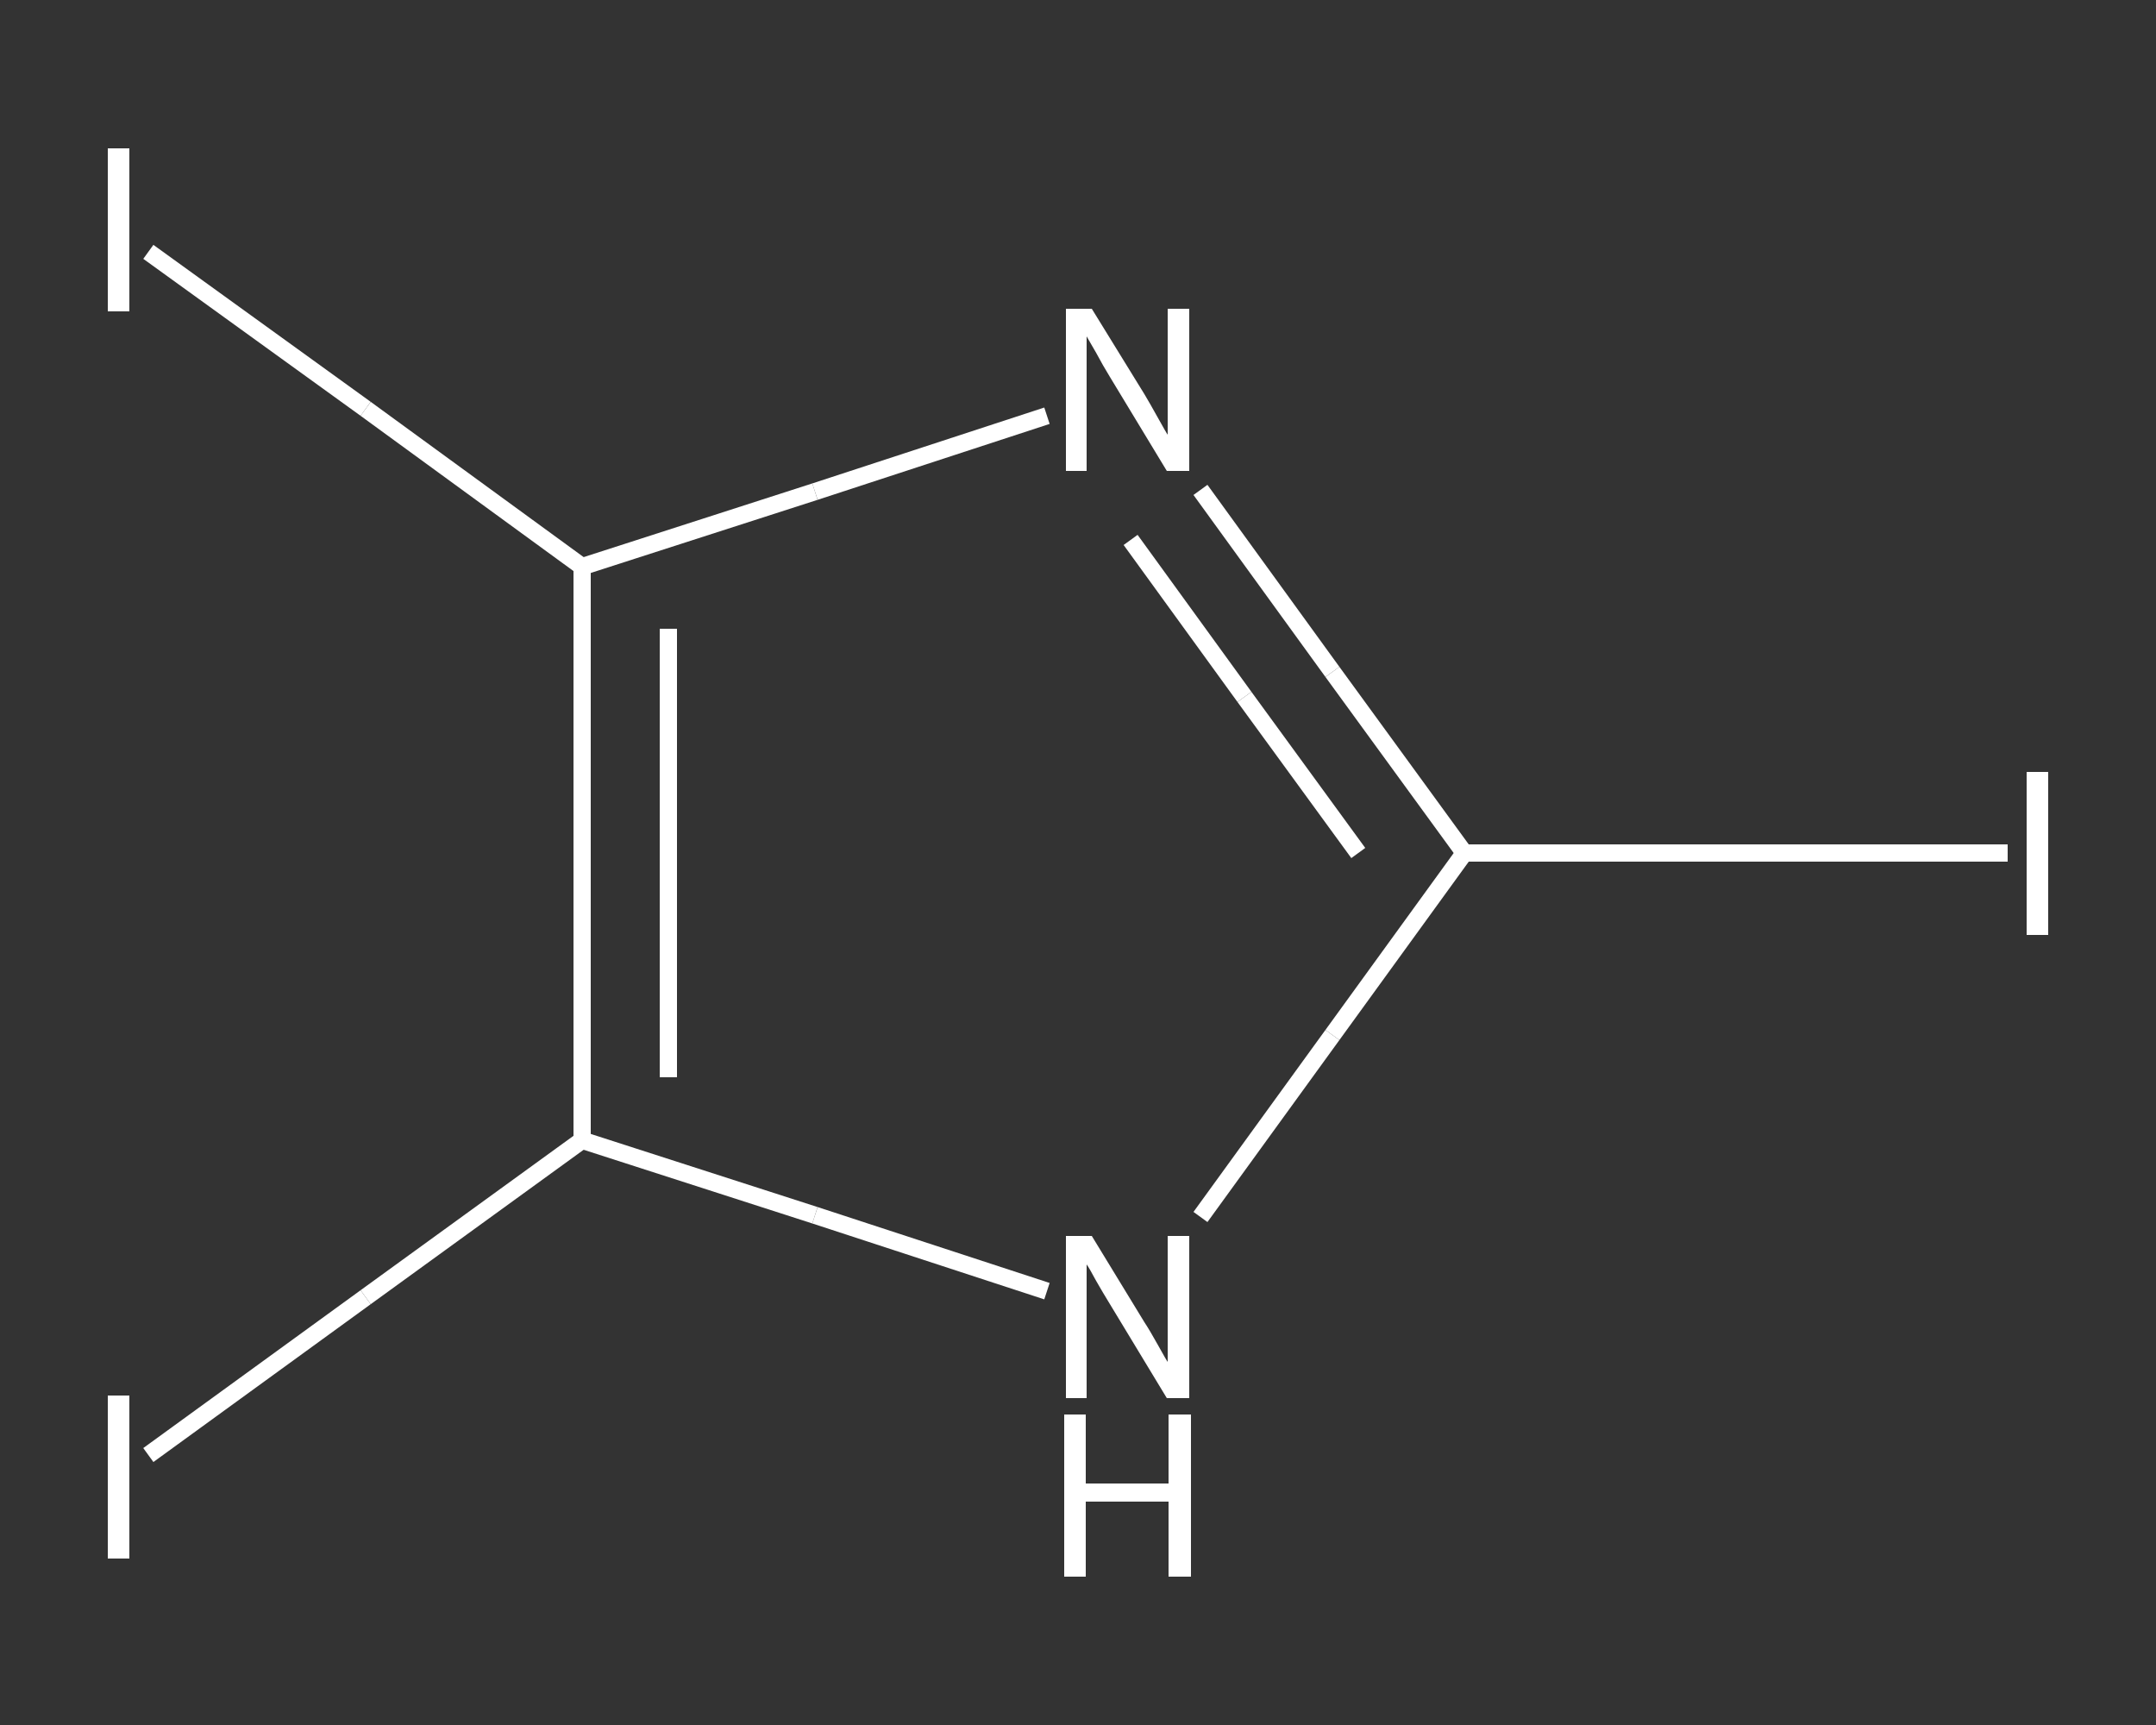 <?xml version='1.0' encoding='iso-8859-1'?>
<svg version='1.1' baseProfile='full'
              xmlns='http://www.w3.org/2000/svg'
                      xmlns:rdkit='http://www.rdkit.org/xml'
                      xmlns:xlink='http://www.w3.org/1999/xlink'
                  xml:space='preserve'
width='250px' height='200px' viewBox='0 0 250 200'>
<rect x="0" y="0" width="250" height="200" fill="#333333" stroke="none"/>
<!-- END OF HEADER -->
<rect style='opacity:1.0;fill:transparent;stroke:none' width='250.0' height='200.0' x='0.0' y='0.0'> </rect>
<path class='bond-0 atom-0 atom-1' d='M 232.8,98.9 L 201.3,98.9' style='fill:none;fill-rule:evenodd;stroke:#FFFFFF;stroke-width:2.0px;stroke-linecap:butt;stroke-linejoin:miter;stroke-opacity:1' />
<path class='bond-0 atom-0 atom-1' d='M 201.3,98.9 L 169.8,98.9' style='fill:none;fill-rule:evenodd;stroke:#FFFFFF;stroke-width:2.0px;stroke-linecap:butt;stroke-linejoin:miter;stroke-opacity:1' />
<path class='bond-1 atom-1 atom-2' d='M 169.8,98.9 L 154.5,77.9' style='fill:none;fill-rule:evenodd;stroke:#FFFFFF;stroke-width:2.0px;stroke-linecap:butt;stroke-linejoin:miter;stroke-opacity:1' />
<path class='bond-1 atom-1 atom-2' d='M 154.5,77.9 L 139.2,56.8' style='fill:none;fill-rule:evenodd;stroke:#FFFFFF;stroke-width:2.0px;stroke-linecap:butt;stroke-linejoin:miter;stroke-opacity:1' />
<path class='bond-1 atom-1 atom-2' d='M 157.5,98.9 L 144.3,80.8' style='fill:none;fill-rule:evenodd;stroke:#FFFFFF;stroke-width:2.0px;stroke-linecap:butt;stroke-linejoin:miter;stroke-opacity:1' />
<path class='bond-1 atom-1 atom-2' d='M 144.3,80.8 L 131.1,62.6' style='fill:none;fill-rule:evenodd;stroke:#FFFFFF;stroke-width:2.0px;stroke-linecap:butt;stroke-linejoin:miter;stroke-opacity:1' />
<path class='bond-2 atom-2 atom-3' d='M 121.4,48.2 L 94.5,57.0' style='fill:none;fill-rule:evenodd;stroke:#FFFFFF;stroke-width:2.0px;stroke-linecap:butt;stroke-linejoin:miter;stroke-opacity:1' />
<path class='bond-2 atom-2 atom-3' d='M 94.5,57.0 L 67.5,65.7' style='fill:none;fill-rule:evenodd;stroke:#FFFFFF;stroke-width:2.0px;stroke-linecap:butt;stroke-linejoin:miter;stroke-opacity:1' />
<path class='bond-3 atom-3 atom-4' d='M 67.5,65.7 L 42.4,47.4' style='fill:none;fill-rule:evenodd;stroke:#FFFFFF;stroke-width:2.0px;stroke-linecap:butt;stroke-linejoin:miter;stroke-opacity:1' />
<path class='bond-3 atom-3 atom-4' d='M 42.4,47.4 L 17.2,29.2' style='fill:none;fill-rule:evenodd;stroke:#FFFFFF;stroke-width:2.0px;stroke-linecap:butt;stroke-linejoin:miter;stroke-opacity:1' />
<path class='bond-4 atom-3 atom-5' d='M 67.5,65.7 L 67.5,132.2' style='fill:none;fill-rule:evenodd;stroke:#FFFFFF;stroke-width:2.0px;stroke-linecap:butt;stroke-linejoin:miter;stroke-opacity:1' />
<path class='bond-4 atom-3 atom-5' d='M 77.5,72.9 L 77.5,124.9' style='fill:none;fill-rule:evenodd;stroke:#FFFFFF;stroke-width:2.0px;stroke-linecap:butt;stroke-linejoin:miter;stroke-opacity:1' />
<path class='bond-5 atom-5 atom-6' d='M 67.5,132.2 L 42.4,150.4' style='fill:none;fill-rule:evenodd;stroke:#FFFFFF;stroke-width:2.0px;stroke-linecap:butt;stroke-linejoin:miter;stroke-opacity:1' />
<path class='bond-5 atom-5 atom-6' d='M 42.4,150.4 L 17.2,168.7' style='fill:none;fill-rule:evenodd;stroke:#FFFFFF;stroke-width:2.0px;stroke-linecap:butt;stroke-linejoin:miter;stroke-opacity:1' />
<path class='bond-6 atom-5 atom-7' d='M 67.5,132.2 L 94.5,140.9' style='fill:none;fill-rule:evenodd;stroke:#FFFFFF;stroke-width:2.0px;stroke-linecap:butt;stroke-linejoin:miter;stroke-opacity:1' />
<path class='bond-6 atom-5 atom-7' d='M 94.5,140.9 L 121.4,149.7' style='fill:none;fill-rule:evenodd;stroke:#FFFFFF;stroke-width:2.0px;stroke-linecap:butt;stroke-linejoin:miter;stroke-opacity:1' />
<path class='bond-7 atom-7 atom-1' d='M 139.2,141.1 L 154.5,120.0' style='fill:none;fill-rule:evenodd;stroke:#FFFFFF;stroke-width:2.0px;stroke-linecap:butt;stroke-linejoin:miter;stroke-opacity:1' />
<path class='bond-7 atom-7 atom-1' d='M 154.5,120.0 L 169.8,98.9' style='fill:none;fill-rule:evenodd;stroke:#FFFFFF;stroke-width:2.0px;stroke-linecap:butt;stroke-linejoin:miter;stroke-opacity:1' />
<path class='atom-0' d='M 235.0 89.5
L 237.5 89.5
L 237.5 108.4
L 235.0 108.4
L 235.0 89.5
' fill='#FFFFFF'/>
<path class='atom-2' d='M 126.6 35.8
L 132.7 45.7
Q 133.3 46.7, 134.3 48.5
Q 135.3 50.3, 135.4 50.4
L 135.4 35.8
L 137.9 35.8
L 137.9 54.6
L 135.3 54.6
L 128.7 43.7
Q 127.9 42.4, 127.1 40.9
Q 126.3 39.5, 126.0 39.0
L 126.0 54.6
L 123.6 54.6
L 123.6 35.8
L 126.6 35.8
' fill='#FFFFFF'/>
<path class='atom-4' d='M 12.5 17.2
L 15.0 17.2
L 15.0 36.1
L 12.5 36.1
L 12.5 17.2
' fill='#FFFFFF'/>
<path class='atom-6' d='M 12.5 161.8
L 15.0 161.8
L 15.0 180.7
L 12.5 180.7
L 12.5 161.8
' fill='#FFFFFF'/>
<path class='atom-7' d='M 126.6 143.3
L 132.7 153.3
Q 133.3 154.2, 134.3 156.0
Q 135.3 157.8, 135.4 157.9
L 135.4 143.3
L 137.9 143.3
L 137.9 162.1
L 135.3 162.1
L 128.7 151.2
Q 127.9 149.9, 127.1 148.5
Q 126.3 147.0, 126.0 146.6
L 126.0 162.1
L 123.6 162.1
L 123.6 143.3
L 126.6 143.3
' fill='#FFFFFF'/>
<path class='atom-7' d='M 123.4 164.0
L 125.9 164.0
L 125.9 172.0
L 135.5 172.0
L 135.5 164.0
L 138.1 164.0
L 138.1 182.8
L 135.5 182.8
L 135.5 174.1
L 125.9 174.1
L 125.9 182.8
L 123.4 182.8
L 123.4 164.0
' fill='#FFFFFF'/>
</svg>
